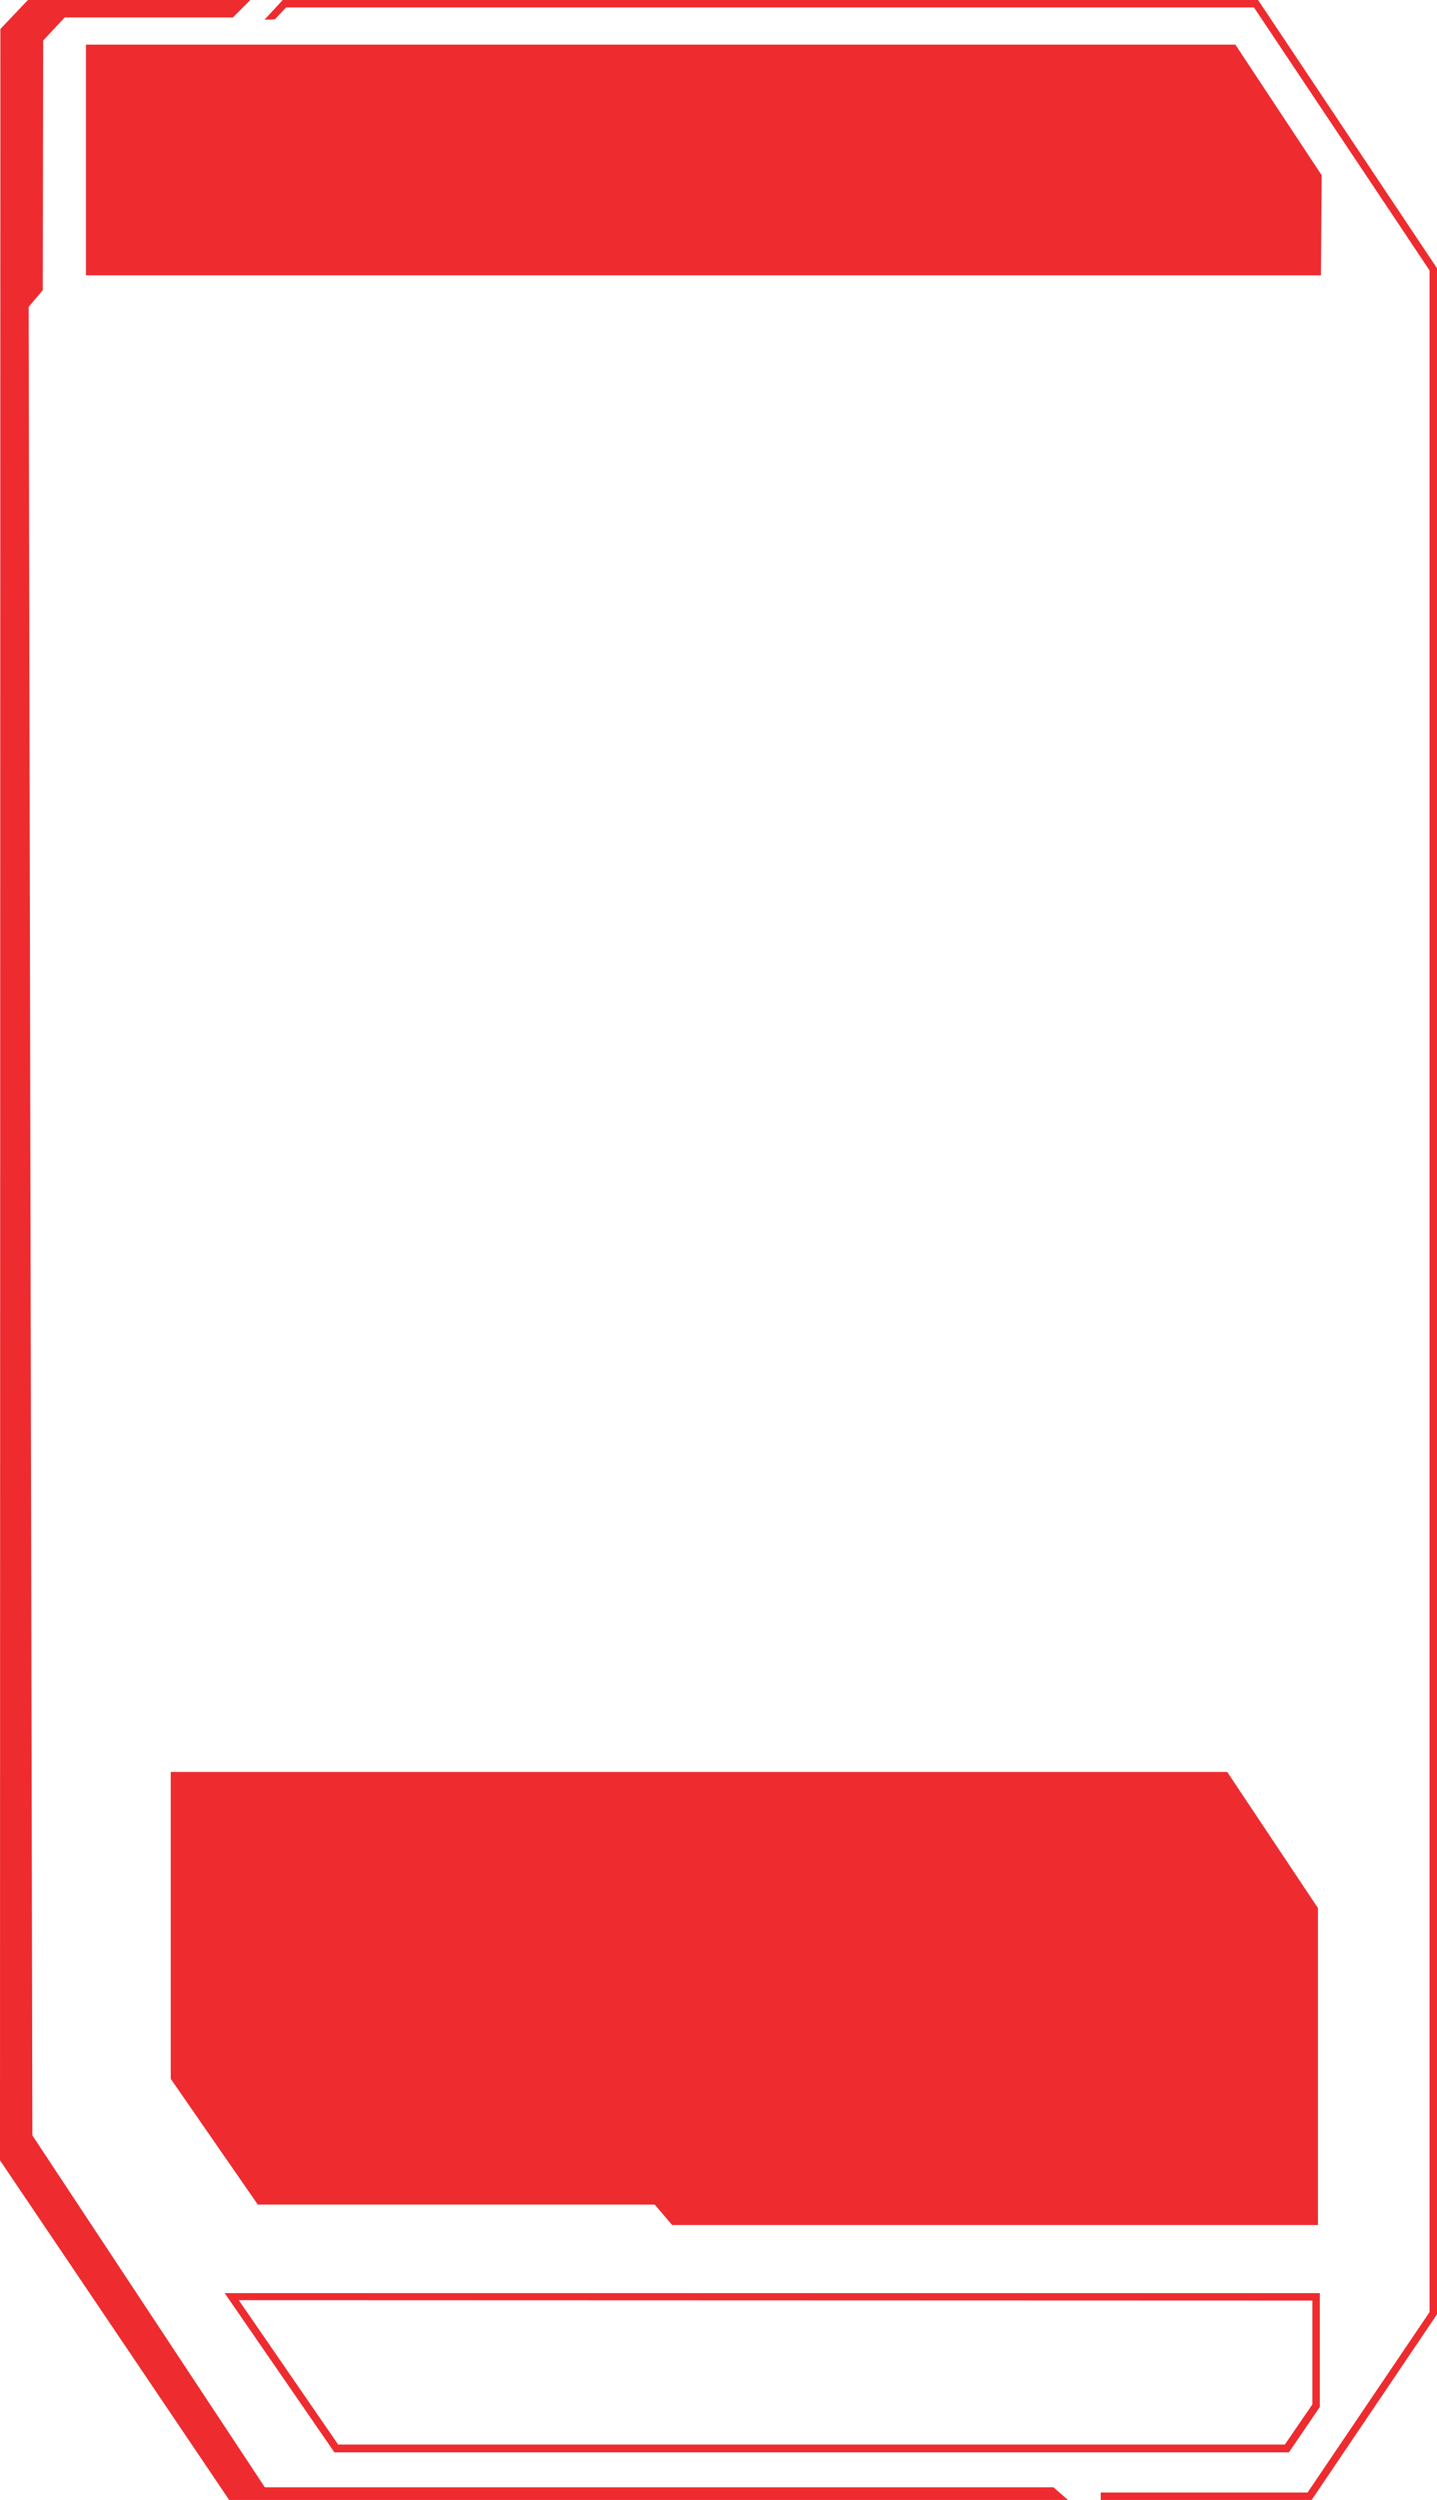 <?xml version="1.0" encoding="utf-8"?>
<!-- Generator: Adobe Illustrator 26.4.0, SVG Export Plug-In . SVG Version: 6.00 Build 0)  -->
<svg version="1.1" baseProfile="tiny" id="Layer_2_00000109710672556821065370000006173369108229199534_"
	 xmlns="http://www.w3.org/2000/svg" xmlns:xlink="http://www.w3.org/1999/xlink" x="0px" y="0px" viewBox="0 0 386.3 672"
	 overflow="visible" xml:space="preserve">
<path fill="#EE2B2F" d="M329.9,476.3h-284v82.5l23.4,33.8H176l4.7,5.5h173.6v-85.2L329.9,476.3z"/>
<path fill="#EE2B2F" d="M352.8,618.4v27.9l-7.4,10.8H90.9l-26.7-38.8L352.8,618.4 M354.8,616.4H60.4l29.5,42.8h256.6l8.3-12.2V616.4
	L354.8,616.4z"/>
<path fill="#EE2B2F" d="M332.1,12h-309v62h332l0.2-26.9L332.1,12L332.1,12L332.1,12z"/>
<polygon fill="#EE2B2F" points="352.6,672 295.9,672 295.9,670 351.5,670 384.3,621.5 384.3,72.7 337.1,2 76.9,2 73.9,5.2 71.1,5.3 
	76,0 338.2,0 386.3,72.1 386.3,622.1 "/>
<polygon fill="#EE2B2F" points="71.2,668.6 8.7,574 7.7,82.5 11.5,78 11.6,10.9 17.4,4.7 62.6,4.7 67.3,0 7.5,0 0.1,7.8 0,580.7 
	61.6,672 287.1,672 283.2,668.6 "/>
</svg>

